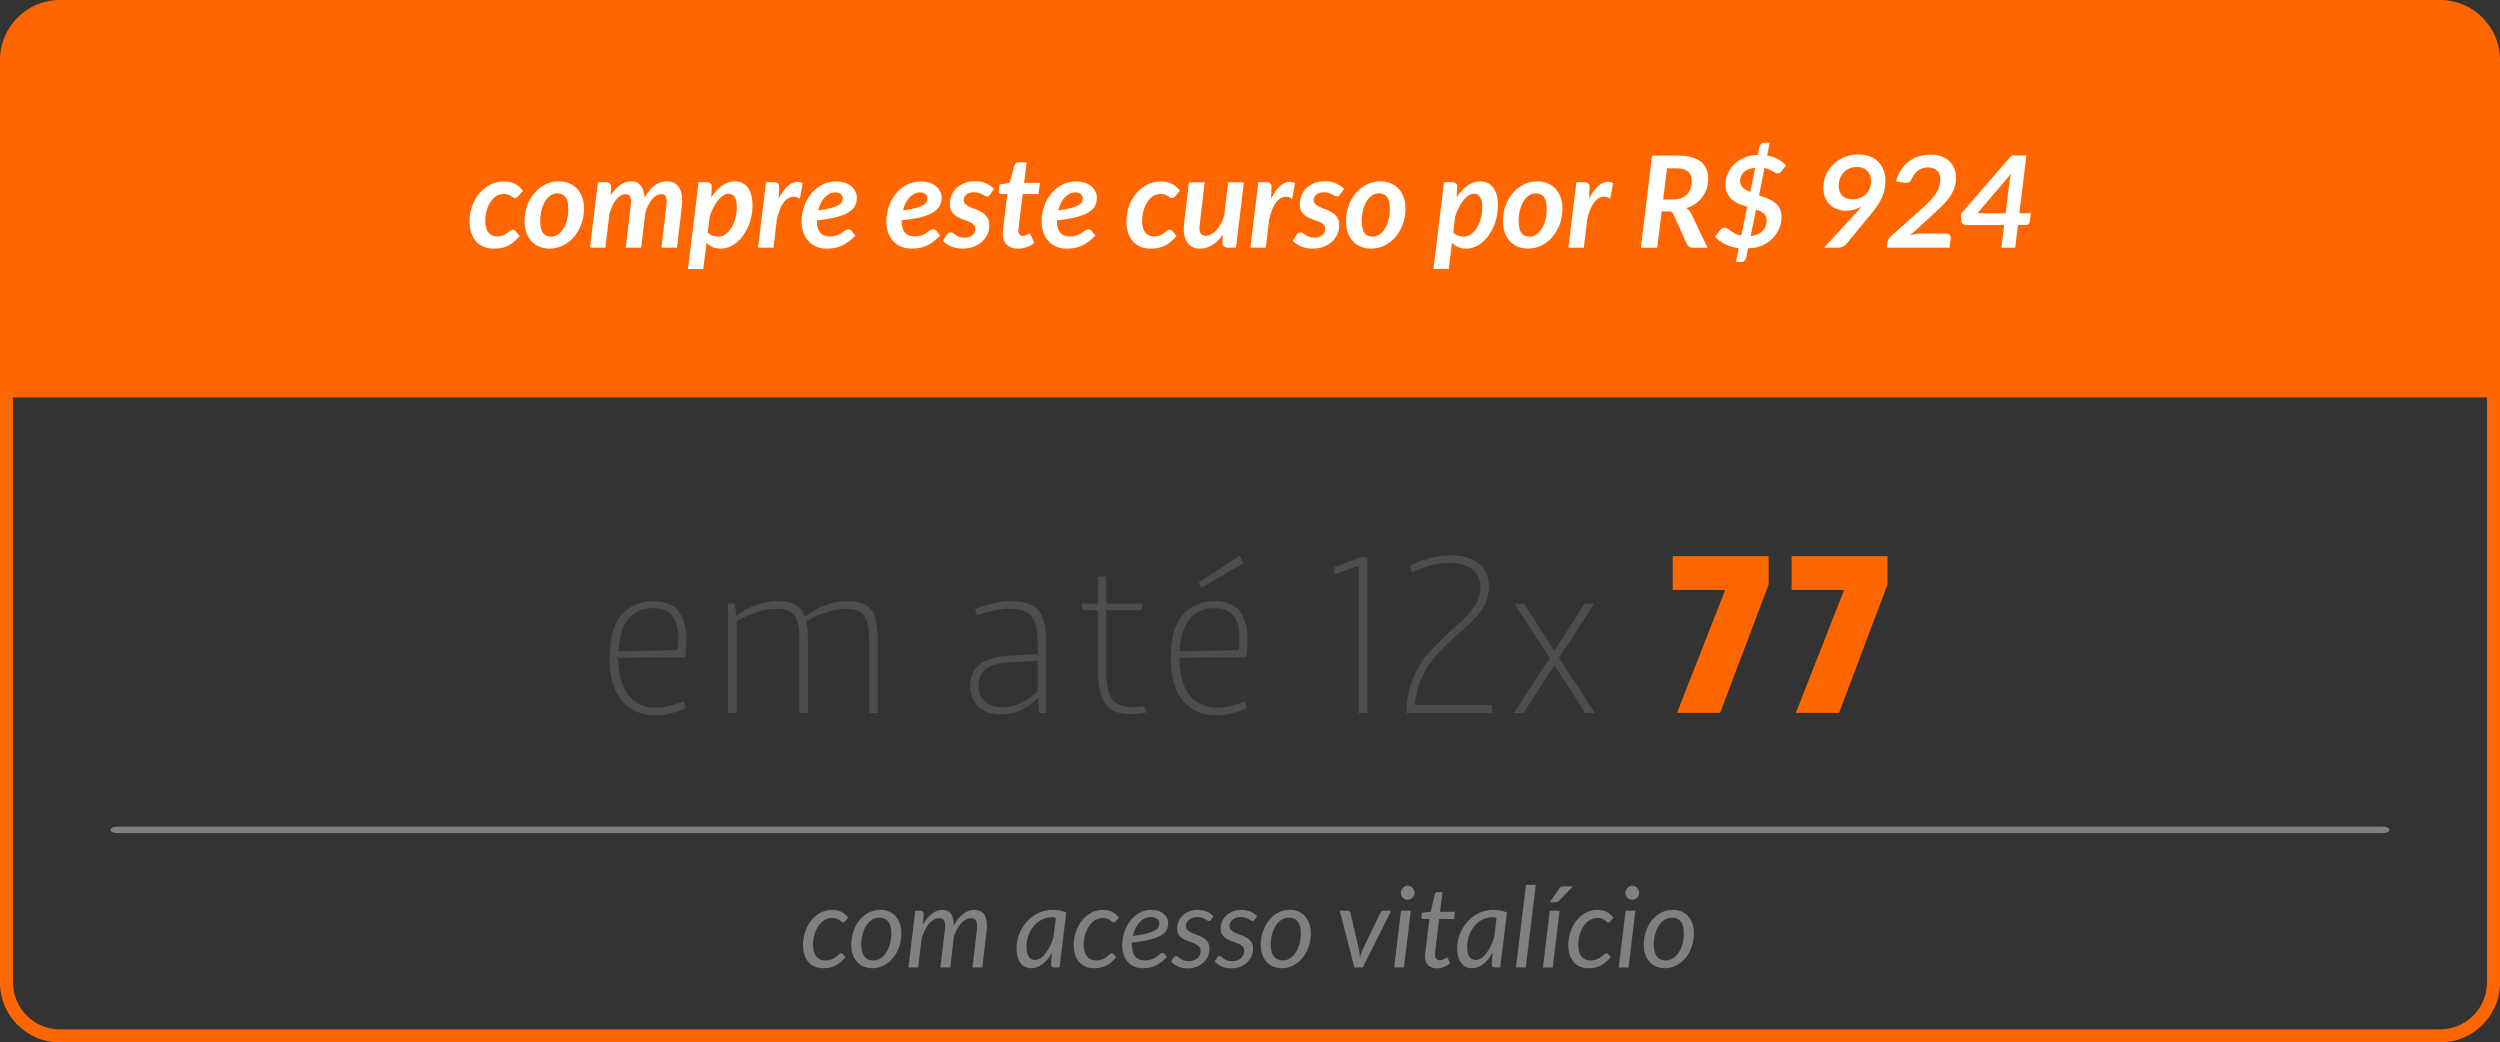 <?xml version="1.0" encoding="UTF-8"?>
<!DOCTYPE svg PUBLIC "-//W3C//DTD SVG 1.1//EN" "http://www.w3.org/Graphics/SVG/1.1/DTD/svg11.dtd">
<!-- Creator: CorelDRAW 2019 (64 Bit) -->
<svg xmlns="http://www.w3.org/2000/svg" xml:space="preserve" width="190.5mm" height="79.434mm" version="1.1" style="shape-rendering:geometricPrecision; text-rendering:geometricPrecision; image-rendering:optimizeQuality; fill-rule:evenodd; clip-rule:evenodd"
viewBox="0 0 537962 224317"
 xmlns:xlink="http://www.w3.org/1999/xlink"
 xmlns:xodm="http://www.corel.com/coreldraw/odm/2003">
 <rect x="0" y="0" width="537962" height="224317" fill="#333333" stroke="none"/>
 <defs>
  <style type="text/css">
   <![CDATA[
    .fil3 {fill:#4D4D4D;fill-rule:nonzero}
    .fil1 {fill:gray;fill-rule:nonzero}
    .fil0 {fill:#FF6600;fill-rule:nonzero}
    .fil2 {fill:white;fill-rule:nonzero}
   ]]>
  </style>
 </defs>
 <g id="Camada_x0020_1">
  <path class="fil0" d="M12867 224317l512227 0c3540,0 6758,-1447 9089,-3779 2331,-2331 3779,-5549 3779,-9089l0 -198582c0,-3540 -1448,-6758 -3779,-9089 -2331,-2331 -5549,-3778 -9089,-3778l-512227 0c-3540,0 -6757,1447 -9089,3778 -2331,2331 -3779,5549 -3779,9089l0 198582c0,3540 1447,6758 3779,9089 2331,2331 5548,3779 9089,3779zm-10058 -138804l532343 0 0 125936c0,2765 -1132,5279 -2956,7103 -1823,1823 -4338,2956 -7103,2956l-512227 0c-2765,0 -5279,-1132 -7103,-2956 -1823,-1823 -2956,-4338 -2956,-7103l0 -125936z"/>
  <path class="fil1" d="M181947 205993c-418,454 -811,836 -1185,1141 -374,305 -751,546 -1129,727 -378,181 -767,305 -1173,378 -406,72 -844,108 -1310,108 -707,0 -1330,-120 -1872,-361 -542,-241 -996,-583 -1362,-1020 -365,-438 -642,-964 -831,-1579 -189,-614 -285,-1294 -285,-2033 0,-988 156,-1940 466,-2848 309,-908 739,-1711 1293,-2410 555,-703 1213,-1261 1976,-1679 763,-418 1603,-627 2519,-627 803,0 1478,145 2024,430 546,289 1024,707 1434,1258l-675 807c-48,64 -108,117 -181,157 -72,40 -152,60 -241,60 -113,0 -221,-48 -330,-149 -108,-101 -249,-213 -422,-337 -173,-125 -389,-237 -651,-337 -261,-101 -599,-152 -1008,-152 -554,0 -1076,152 -1570,454 -494,301 -928,711 -1298,1237 -369,522 -659,1141 -871,1856 -213,715 -321,1482 -321,2306 0,498 56,948 169,1358 112,406 281,751 506,1036 225,285 502,506 827,663 325,157 703,237 1137,237 362,0 683,-40 964,-116 281,-76 530,-169 747,-281 217,-112 410,-237 574,-370 165,-132 313,-257 446,-369 132,-113 253,-205 361,-281 108,-77 217,-117 329,-117 161,0 297,68 410,205l530 651z"/>
  <path id="1" class="fil1" d="M187912 206672c586,0 1121,-161 1603,-486 482,-321 892,-747 1229,-1282 337,-538 599,-1153 783,-1852 185,-703 277,-1434 277,-2197 0,-1125 -221,-1976 -663,-2547 -442,-571 -1080,-856 -1916,-856 -594,0 -1128,161 -1607,478 -478,317 -888,743 -1225,1278 -337,534 -599,1153 -783,1852 -185,699 -277,1430 -277,2198 0,1125 221,1976 659,2551 438,574 1077,864 1920,864zm-193 1675c-667,0 -1277,-116 -1832,-345 -554,-229 -1032,-558 -1434,-992 -402,-434 -715,-964 -940,-1591 -225,-627 -337,-1342 -337,-2145 0,-1028 160,-1997 482,-2904 321,-908 763,-1703 1322,-2386 558,-683 1217,-1221 1976,-1615 759,-394 1578,-591 2462,-591 667,0 1277,113 1832,342 554,229 1032,562 1434,996 402,434 715,964 940,1595 225,631 337,1346 337,2141 0,1021 -161,1985 -482,2893 -321,908 -759,1703 -1317,2386 -558,683 -1221,1221 -1984,1619 -763,398 -1583,598 -2459,598z"/>
  <path id="2" class="fil1" d="M195479 208179l1470 -12220 1072 0c482,0 723,245 723,735l-169 2306c603,-1056 1261,-1856 1976,-2398 715,-542 1470,-812 2265,-812 828,0 1438,293 1832,884 394,590 590,1434 590,2527 611,-1161 1298,-2021 2057,-2575 759,-558 1554,-836 2390,-836 900,0 1575,293 2021,880 446,587 666,1430 666,2531 0,185 -8,378 -24,578 -16,201 -36,410 -60,627l-916 7773 -2109 0 916 -7773c48,-394 72,-751 72,-1073 0,-603 -101,-1049 -301,-1334 -201,-285 -538,-426 -1012,-426 -345,0 -691,84 -1036,257 -345,173 -679,426 -1000,759 -321,334 -619,747 -896,1241 -277,494 -526,1065 -743,1707l-783 6641 -2121 0 928 -7773c24,-217 44,-422 60,-614 16,-193 24,-374 24,-542 0,-570 -93,-992 -281,-1265 -189,-273 -522,-410 -996,-410 -386,0 -755,97 -1113,289 -358,193 -695,470 -1012,836 -317,366 -614,812 -888,1338 -273,526 -522,1121 -747,1780l-759 6363 -2097 0z"/>
  <path id="3" class="fil1" d="M227991 208179l-1109 0c-281,0 -470,-72 -570,-213 -101,-145 -152,-317 -152,-522l217 -2459c-289,510 -599,972 -932,1386 -333,418 -687,772 -1060,1061 -373,293 -767,518 -1177,675 -410,161 -836,241 -1277,241 -482,0 -920,-96 -1314,-285 -394,-189 -727,-466 -1004,-831 -277,-366 -494,-816 -647,-1350 -152,-534 -229,-1149 -229,-1840 0,-723 93,-1430 273,-2117 181,-687 438,-1338 771,-1949 334,-611 731,-1173 1197,-1683 466,-510 988,-952 1562,-1326 574,-374 1189,-663 1848,-868 659,-205 1350,-309 2073,-309 522,0 1032,44 1526,128 494,84 980,233 1462,442l-1458 11819zm-5254 -1615c394,0 779,-120 1157,-361 378,-241 735,-579 1073,-1004 337,-426 655,-936 948,-1527 293,-590 550,-1237 775,-1940l518 -4134c-177,-145 -349,-217 -522,-217 -173,0 -345,0 -514,0 -482,0 -948,77 -1398,233 -450,157 -871,378 -1265,659 -394,281 -751,614 -1073,1004 -321,390 -594,816 -823,1282 -229,466 -410,960 -538,1486 -128,526 -193,1065 -193,1619 0,1932 619,2900 1856,2900z"/>
  <path id="4" class="fil1" d="M240198 205993c-418,454 -811,836 -1185,1141 -373,305 -751,546 -1129,727 -378,181 -767,305 -1173,378 -406,72 -844,108 -1309,108 -707,0 -1330,-120 -1872,-361 -542,-241 -996,-583 -1362,-1020 -365,-438 -642,-964 -831,-1579 -189,-614 -285,-1294 -285,-2033 0,-988 156,-1940 466,-2848 309,-908 739,-1711 1293,-2410 555,-703 1213,-1261 1976,-1679 763,-418 1603,-627 2519,-627 803,0 1478,145 2024,430 546,289 1024,707 1434,1258l-675 807c-48,64 -108,117 -181,157 -72,40 -152,60 -241,60 -113,0 -221,-48 -330,-149 -108,-101 -249,-213 -422,-337 -172,-125 -389,-237 -650,-337 -261,-101 -599,-152 -1008,-152 -554,0 -1076,152 -1570,454 -494,301 -928,711 -1298,1237 -369,522 -659,1141 -871,1856 -213,715 -321,1482 -321,2306 0,498 56,948 169,1358 112,406 281,751 506,1036 225,285 502,506 827,663 325,157 703,237 1137,237 362,0 683,-40 964,-116 281,-76 530,-169 747,-281 217,-112 410,-237 574,-370 165,-132 313,-257 446,-369 132,-113 253,-205 361,-281 108,-77 217,-117 330,-117 161,0 297,68 410,205l530 651z"/>
  <path id="5" class="fil1" d="M251380 198577c0,534 -108,1020 -325,1470 -217,446 -614,848 -1193,1205 -578,358 -1374,671 -2386,936 -1012,265 -2314,482 -3904,643 -8,88 -12,173 -12,257 0,84 0,173 0,261 0,1076 237,1900 707,2471 470,566 1177,851 2125,851 386,0 731,-40 1032,-120 301,-84 570,-181 808,-297 237,-117 446,-245 626,-386 181,-141 345,-269 498,-390 152,-116 293,-213 422,-293 129,-80 257,-121 386,-121 145,0 277,68 398,205l530 663c-409,426 -807,787 -1197,1089 -390,297 -792,550 -1201,751 -409,197 -835,346 -1281,438 -446,92 -928,136 -1442,136 -699,0 -1326,-116 -1880,-349 -554,-233 -1024,-566 -1410,-996 -386,-430 -683,-952 -892,-1563 -209,-611 -313,-1294 -313,-2049 0,-627 68,-1253 201,-1876 133,-623 326,-1217 579,-1780 253,-563 562,-1085 928,-1567 365,-486 783,-900 1253,-1250 470,-349 988,-627 1555,-827 566,-201 1173,-301 1823,-301 619,0 1153,88 1603,265 450,177 820,402 1109,675 289,277 506,578 647,908 141,329 209,643 209,940zm-3687 -1245c-506,0 -972,104 -1398,313 -426,209 -803,498 -1133,868 -329,366 -611,796 -844,1294 -233,494 -414,1028 -542,1603 1237,-153 2230,-330 2976,-526 747,-197 1322,-414 1723,-643 402,-229 667,-478 795,-743 128,-265 193,-546 193,-836 0,-145 -32,-297 -97,-454 -64,-157 -165,-301 -305,-430 -141,-128 -325,-233 -550,-317 -225,-84 -498,-128 -820,-128z"/>
  <path id="6" class="fil1" d="M260587 197923c-64,96 -128,165 -193,209 -64,44 -145,68 -241,68 -112,0 -233,-44 -365,-132 -133,-88 -293,-189 -482,-297 -189,-108 -422,-209 -695,-301 -273,-92 -602,-136 -988,-136 -361,0 -691,48 -988,149 -297,101 -554,241 -771,418 -217,176 -381,382 -498,618 -116,237 -177,490 -177,755 0,378 125,679 374,904 249,225 562,418 940,583 378,165 787,325 1225,478 438,153 843,345 1221,579 378,233 691,530 940,892 249,361 374,831 374,1410 0,562 -108,1101 -329,1615 -221,514 -539,964 -952,1354 -414,390 -912,703 -1494,936 -582,233 -1237,350 -1960,350 -779,0 -1466,-141 -2065,-418 -598,-277 -1088,-631 -1466,-1064l530 -828c64,-104 140,-185 229,-245 88,-56 201,-84 337,-84 129,0 257,56 385,169 128,112 289,241 482,382 193,141 438,265 731,378 293,112 663,169 1113,169 394,0 751,-60 1069,-181 317,-121 587,-281 807,-482 221,-201 390,-434 506,-703 116,-269 172,-558 172,-860 0,-410 -125,-735 -373,-976 -249,-241 -562,-442 -940,-603 -378,-161 -783,-309 -1217,-450 -433,-141 -839,-321 -1217,-542 -378,-221 -691,-510 -940,-860 -249,-353 -373,-823 -373,-1410 0,-514 104,-1008 309,-1486 205,-478 498,-900 884,-1270 386,-369 856,-667 1406,-888 550,-221 1169,-330 1860,-330 731,0 1378,125 1936,370 559,245 1036,574 1438,996l-542 767z"/>
  <path id="7" class="fil1" d="M269962 197923c-64,96 -128,165 -193,209 -64,44 -145,68 -241,68 -112,0 -233,-44 -365,-132 -133,-88 -293,-189 -482,-297 -189,-108 -422,-209 -695,-301 -273,-92 -602,-136 -988,-136 -361,0 -691,48 -988,149 -297,101 -554,241 -771,418 -217,176 -382,382 -498,618 -116,237 -177,490 -177,755 0,378 125,679 374,904 249,225 562,418 940,583 378,165 787,325 1225,478 438,153 843,345 1221,579 378,233 691,530 940,892 249,361 374,831 374,1410 0,562 -108,1101 -329,1615 -221,514 -539,964 -952,1354 -414,390 -912,703 -1494,936 -582,233 -1237,350 -1960,350 -779,0 -1466,-141 -2065,-418 -598,-277 -1089,-631 -1466,-1064l530 -828c64,-104 140,-185 229,-245 88,-56 201,-84 337,-84 129,0 257,56 386,169 128,112 289,241 482,382 193,141 438,265 731,378 293,112 663,169 1113,169 393,0 751,-60 1068,-181 317,-121 587,-281 807,-482 221,-201 390,-434 506,-703 116,-269 173,-558 173,-860 0,-410 -125,-735 -374,-976 -249,-241 -562,-442 -940,-603 -378,-161 -783,-309 -1217,-450 -434,-141 -840,-321 -1217,-542 -378,-221 -691,-510 -940,-860 -249,-353 -374,-823 -374,-1410 0,-514 104,-1008 309,-1486 205,-478 498,-900 884,-1270 386,-369 856,-667 1406,-888 550,-221 1169,-330 1860,-330 731,0 1378,125 1936,370 559,245 1036,574 1438,996l-542 767z"/>
  <path id="8" class="fil1" d="M276024 206672c587,0 1121,-161 1603,-486 482,-321 892,-747 1229,-1282 337,-538 599,-1153 783,-1852 185,-703 277,-1434 277,-2197 0,-1125 -221,-1976 -663,-2547 -442,-571 -1081,-856 -1916,-856 -594,0 -1129,161 -1607,478 -478,317 -888,743 -1225,1278 -337,534 -599,1153 -783,1852 -185,699 -277,1430 -277,2198 0,1125 221,1976 659,2551 438,574 1076,864 1920,864zm-193 1675c-667,0 -1277,-116 -1831,-345 -555,-229 -1032,-558 -1434,-992 -402,-434 -715,-964 -940,-1591 -225,-627 -337,-1342 -337,-2145 0,-1028 161,-1997 482,-2904 321,-908 763,-1703 1322,-2386 558,-683 1217,-1221 1976,-1615 759,-394 1578,-591 2462,-591 666,0 1277,113 1832,342 554,229 1032,562 1434,996 402,434 715,964 940,1595 225,631 337,1346 337,2141 0,1021 -161,1985 -482,2893 -321,908 -759,1703 -1318,2386 -558,683 -1221,1221 -1984,1619 -763,398 -1583,598 -2459,598z"/>
  <path id="9" class="fil1" d="M288291 195958l1735 0c161,0 289,44 386,132 96,88 157,193 181,313l1819 7866c64,297 113,595 141,892 28,297 48,590 64,884 88,-293 181,-583 277,-876 97,-293 217,-594 362,-900l3784 -7866c64,-129 153,-233 265,-317 112,-84 237,-128 374,-128l1675 0 -6121 12220 -1795 0 -3145 -12220z"/>
  <path id="10" class="fil1" d="M303583 195958l-1470 12220 -2109 0 1470 -12220 2109 0zm807 -3833c0,209 -40,402 -125,583 -84,181 -197,341 -337,482 -141,141 -301,253 -478,334 -177,80 -361,121 -554,121 -185,0 -366,-40 -542,-121 -177,-80 -329,-193 -462,-334 -132,-141 -241,-301 -321,-482 -80,-181 -120,-374 -120,-583 0,-209 40,-406 120,-590 80,-185 189,-350 325,-490 136,-141 293,-253 470,-337 177,-84 358,-125 542,-125 193,0 378,40 555,120 177,80 337,189 478,330 141,141 249,305 329,494 80,189 121,390 121,598z"/>
  <path id="11" class="fil1" d="M306644 205872c0,-48 4,-108 8,-185 4,-76 12,-189 24,-334 12,-145 28,-333 52,-566 24,-233 60,-539 108,-916l759 -6114 -1361 0c-104,0 -189,-32 -257,-93 -68,-60 -104,-152 -104,-281 0,-24 4,-72 12,-145 8,-73 20,-157 32,-249 12,-93 24,-185 36,-281 12,-97 20,-189 28,-281l1880 -253 904 -3772c32,-121 92,-221 181,-297 88,-76 197,-112 325,-112l1133 0 -530 4206 3205 0 -181 1559 -3218 0 -735 6006c-40,329 -68,594 -88,796 -20,201 -36,365 -48,486 -12,121 -20,205 -24,253 -4,48 -8,84 -8,108 0,410 97,711 285,908 189,197 446,297 775,297 209,0 394,-32 554,-92 161,-60 301,-125 418,-197 116,-72 213,-141 293,-201 80,-60 153,-88 217,-88 64,0 116,16 152,48 36,32 72,84 112,161l446 1036c-385,342 -827,607 -1329,804 -502,193 -1008,289 -1515,289 -779,0 -1394,-213 -1843,-639 -450,-426 -683,-1045 -699,-1860z"/>
  <path id="12" class="fil1" d="M322815 208179l-1109 0c-281,0 -470,-72 -570,-213 -100,-145 -152,-317 -152,-522l217 -2459c-289,510 -598,972 -932,1386 -333,418 -687,772 -1060,1061 -374,293 -767,518 -1177,675 -410,161 -836,241 -1278,241 -482,0 -920,-96 -1313,-285 -394,-189 -727,-466 -1004,-831 -277,-366 -494,-816 -647,-1350 -152,-534 -229,-1149 -229,-1840 0,-723 93,-1430 273,-2117 181,-687 438,-1338 771,-1949 334,-611 731,-1173 1197,-1683 466,-510 988,-952 1562,-1326 574,-374 1189,-663 1848,-868 659,-205 1350,-309 2072,-309 522,0 1032,44 1527,128 494,84 980,233 1462,442l-1458 11819zm-5254 -1615c394,0 779,-120 1157,-361 378,-241 735,-579 1073,-1004 337,-426 655,-936 948,-1527 293,-590 550,-1237 775,-1940l518 -4134c-177,-145 -349,-217 -522,-217 -173,0 -345,0 -514,0 -482,0 -948,77 -1398,233 -450,157 -872,378 -1265,659 -394,281 -751,614 -1073,1004 -321,390 -594,816 -823,1282 -229,466 -409,960 -538,1486 -128,526 -193,1065 -193,1619 0,1932 618,2900 1856,2900z"/>
  <polygon id="13" class="fil1" points="326214,208179 328371,190414 330479,190414 328322,208179 "/>
  <path id="14" class="fil1" d="M335601 195958l-1470 12220 -2109 0 1470 -12220 2109 0zm2868 -5231l-2988 3097c-113,120 -225,205 -342,253 -116,48 -257,72 -418,72l-1229 0 2000 -2917c112,-177 237,-305 373,-386 137,-80 330,-120 579,-120l2024 0z"/>
  <path id="15" class="fil1" d="M346615 205993c-418,454 -811,836 -1185,1141 -373,305 -751,546 -1129,727 -378,181 -767,305 -1173,378 -406,72 -844,108 -1309,108 -707,0 -1330,-120 -1872,-361 -542,-241 -996,-583 -1362,-1020 -365,-438 -642,-964 -831,-1579 -189,-614 -285,-1294 -285,-2033 0,-988 156,-1940 466,-2848 309,-908 739,-1711 1293,-2410 555,-703 1213,-1261 1976,-1679 763,-418 1603,-627 2519,-627 803,0 1478,145 2024,430 546,289 1024,707 1434,1258l-675 807c-48,64 -108,117 -181,157 -72,40 -152,60 -241,60 -113,0 -221,-48 -330,-149 -108,-101 -249,-213 -422,-337 -172,-125 -389,-237 -650,-337 -261,-101 -599,-152 -1008,-152 -554,0 -1076,152 -1570,454 -494,301 -928,711 -1298,1237 -370,522 -659,1141 -871,1856 -213,715 -321,1482 -321,2306 0,498 56,948 169,1358 112,406 281,751 506,1036 225,285 502,506 827,663 325,157 703,237 1137,237 362,0 683,-40 964,-116 281,-76 530,-169 747,-281 217,-112 410,-237 574,-370 165,-132 313,-257 446,-369 132,-113 253,-205 361,-281 108,-77 217,-117 330,-117 161,0 297,68 410,205l530 651z"/>
  <path id="16" class="fil1" d="M351905 195958l-1470 12220 -2109 0 1470 -12220 2109 0zm807 -3833c0,209 -40,402 -125,583 -84,181 -197,341 -337,482 -141,141 -301,253 -478,334 -177,80 -361,121 -554,121 -185,0 -366,-40 -542,-121 -177,-80 -329,-193 -462,-334 -132,-141 -241,-301 -321,-482 -80,-181 -120,-374 -120,-583 0,-209 40,-406 120,-590 80,-185 189,-350 325,-490 136,-141 293,-253 470,-337 177,-84 358,-125 542,-125 193,0 378,40 555,120 177,80 337,189 478,330 141,141 249,305 329,494 80,189 121,390 121,598z"/>
  <path id="17" class="fil1" d="M358448 206672c587,0 1121,-161 1603,-486 482,-321 892,-747 1229,-1282 337,-538 599,-1153 783,-1852 185,-703 277,-1434 277,-2197 0,-1125 -221,-1976 -662,-2547 -442,-571 -1081,-856 -1916,-856 -594,0 -1128,161 -1607,478 -478,317 -888,743 -1225,1278 -337,534 -599,1153 -783,1852 -185,699 -277,1430 -277,2198 0,1125 221,1976 659,2551 438,574 1076,864 1920,864zm-193 1675c-667,0 -1277,-116 -1831,-345 -555,-229 -1032,-558 -1434,-992 -402,-434 -715,-964 -940,-1591 -225,-627 -337,-1342 -337,-2145 0,-1028 161,-1997 482,-2904 321,-908 763,-1703 1322,-2386 558,-683 1217,-1221 1976,-1615 759,-394 1579,-591 2462,-591 667,0 1278,113 1832,342 554,229 1032,562 1434,996 402,434 715,964 940,1595 225,631 337,1346 337,2141 0,1021 -161,1985 -482,2893 -321,908 -759,1703 -1318,2386 -558,683 -1221,1221 -1984,1619 -763,398 -1583,598 -2459,598z"/>
  <path class="fil2" d="M111826 50801c-466,516 -908,945 -1333,1292 -424,347 -858,625 -1296,840 -438,210 -899,356 -1383,443 -484,87 -1013,132 -1588,132 -812,0 -1538,-141 -2182,-420 -644,-278 -1191,-671 -1638,-1182 -447,-511 -785,-1128 -1018,-1849 -233,-721 -351,-1525 -351,-2410 0,-1141 182,-2232 548,-3268 365,-1036 877,-1949 1534,-2739 657,-790 1438,-1420 2341,-1890 904,-470 1890,-703 2958,-703 931,0 1725,164 2378,498 653,329 1232,822 1744,1484l-1082 1278c-82,82 -174,155 -278,224 -105,68 -224,105 -352,105 -155,0 -297,-50 -424,-146 -128,-96 -274,-196 -443,-306 -169,-110 -379,-214 -630,-310 -251,-96 -580,-141 -982,-141 -520,0 -1017,141 -1492,424 -475,283 -890,685 -1251,1201 -360,520 -648,1146 -863,1876 -214,731 -324,1534 -324,2420 0,1032 228,1826 685,2387 456,561 1073,840 1849,840 520,0 954,-73 1296,-224 342,-151 630,-315 867,-493 237,-178 452,-342 639,-493 187,-151 388,-228 607,-228 110,0 219,32 324,91 105,60 196,137 278,228l863 1041z"/>
  <path id="1" class="fil2" d="M118577 50919c566,0 1077,-164 1534,-489 456,-324 849,-762 1173,-1306 324,-543 570,-1178 744,-1899 173,-726 260,-1483 260,-2282 0,-1141 -192,-1986 -580,-2524 -388,-539 -977,-812 -1762,-812 -566,0 -1077,164 -1534,484 -456,320 -844,753 -1164,1301 -319,552 -566,1187 -739,1908 -174,726 -260,1488 -260,2296 0,1141 192,1981 575,2520 383,534 967,803 1753,803zm-301 2588c-776,0 -1492,-132 -2154,-393 -662,-260 -1232,-639 -1712,-1141 -479,-502 -858,-1123 -1132,-1853 -274,-731 -411,-1566 -411,-2506 0,-1214 196,-2351 584,-3401 388,-1050 918,-1958 1589,-2725 671,-771 1451,-1374 2346,-1812 895,-438 1849,-657 2862,-657 776,0 1497,132 2159,393 662,260 1233,639 1716,1141 484,502 862,1123 1136,1853 274,731 411,1566 411,2506 0,1205 -196,2333 -589,3378 -392,1050 -922,1958 -1593,2730 -671,772 -1456,1379 -2350,1821 -895,443 -1849,666 -2862,666z"/>
  <path id="2" class="fil2" d="M126957 53288l1711 -14078 1712 0c347,0 621,87 822,265 201,173 301,452 301,831 0,14 0,27 0,45 0,18 0,87 -5,196 -5,114 -14,283 -23,516 -9,228 -23,552 -41,972 630,-1018 1315,-1771 2054,-2269 740,-498 1511,-749 2314,-749 867,0 1552,301 2049,904 498,603 785,1474 867,2611 657,-1205 1387,-2091 2186,-2661 799,-571 1666,-854 2606,-854 1050,0 1862,352 2433,1059 570,708 853,1730 853,3063 0,183 -5,374 -14,580 -9,205 -27,415 -55,625l-1054 8943 -3341 0c183,-1552 338,-2871 466,-3953 128,-1082 233,-1986 315,-2711 82,-726 146,-1292 192,-1703 45,-411 82,-730 105,-954 23,-224 37,-374 41,-452 5,-77 5,-137 5,-182 0,-548 -91,-945 -274,-1187 -183,-242 -479,-361 -890,-361 -347,0 -685,91 -1013,274 -328,183 -639,447 -936,794 -297,347 -571,771 -822,1274 -251,502 -474,1068 -666,1698l-877 7463 -3327 0 1054 -8943c18,-191 37,-374 50,-543 14,-169 18,-324 18,-470 0,-548 -87,-945 -265,-1187 -178,-242 -475,-361 -886,-361 -356,0 -703,96 -1040,287 -338,192 -653,466 -949,826 -297,361 -571,799 -821,1315 -251,516 -475,1095 -666,1734l-877 7340 -3313 0z"/>
  <path id="3" class="fil2" d="M148044 57890l2273 -18679 1712 0c310,0 575,69 794,201 219,137 329,356 329,662 0,0 0,14 0,41 0,27 -5,119 -14,269 -9,146 -18,383 -27,708 -9,324 -27,776 -55,1365 676,-1050 1442,-1885 2296,-2506 854,-621 1753,-931 2702,-931 584,0 1118,110 1597,324 479,215 886,534 1223,963 337,429 598,972 780,1634 183,657 274,1429 274,2314 0,794 -82,1575 -247,2346 -164,767 -397,1493 -698,2177 -301,685 -657,1315 -1073,1890 -415,580 -881,1077 -1392,1497 -511,420 -1054,749 -1634,986 -580,237 -1182,356 -1803,356 -630,0 -1200,-114 -1716,-338 -516,-224 -963,-534 -1337,-936l-698 5656 -3287 0zm8695 -16214c-374,0 -753,128 -1136,379 -383,251 -753,598 -1109,1041 -356,443 -685,968 -990,1570 -306,603 -570,1251 -790,1945l-411 3414c310,324 666,557 1063,689 397,137 790,206 1182,206 603,0 1150,-187 1643,-562 493,-374 917,-863 1269,-1465 352,-602 621,-1283 812,-2036 192,-753 288,-1506 288,-2264 0,-986 -160,-1721 -479,-2200 -320,-479 -767,-717 -1342,-717z"/>
  <path id="4" class="fil2" d="M163120 53288l1711 -14078 1712 0c329,0 598,73 808,224 210,146 315,383 315,708 0,0 0,14 0,50 0,32 -5,132 -14,297 -9,164 -18,425 -27,781 -9,356 -27,854 -55,1493 575,-1160 1205,-2054 1890,-2684 685,-634 1397,-949 2136,-949 374,0 753,87 1137,256l-616 3392c-456,-297 -890,-443 -1301,-443 -812,0 -1524,388 -2136,1164 -611,776 -1113,1990 -1506,3643l-740 6149 -3313 0z"/>
  <path id="5" class="fil2" d="M184385 42511c0,630 -123,1205 -374,1730 -251,520 -703,990 -1351,1401 -648,411 -1525,767 -2634,1064 -1109,297 -2524,534 -4240,707l0 178c0,2191 936,3287 2807,3287 402,0 758,-41 1068,-119 310,-78 584,-169 817,-278 233,-110 443,-233 630,-370 187,-137 361,-260 520,-370 160,-110 315,-205 470,-283 155,-78 324,-114 507,-114 110,0 219,27 328,78 110,50 201,123 274,224l863 1045c-484,484 -958,904 -1424,1265 -466,356 -940,648 -1424,877 -484,233 -995,402 -1533,511 -539,110 -1128,164 -1766,164 -821,0 -1566,-141 -2232,-420 -666,-278 -1237,-671 -1712,-1178 -475,-507 -840,-1118 -1100,-1835 -260,-717 -393,-1520 -393,-2406 0,-739 82,-1465 242,-2182 160,-712 388,-1388 689,-2027 301,-639 671,-1228 1109,-1766 438,-543 936,-1009 1488,-1402 552,-393 1160,-698 1821,-918 662,-219 1369,-329 2127,-329 739,0 1387,105 1940,315 552,210 1013,484 1383,817 370,338 644,708 826,1123 182,411 274,812 274,1209zm-4614 -1109c-456,0 -881,96 -1274,283 -393,192 -744,461 -1059,803 -315,343 -589,753 -822,1228 -233,479 -420,1000 -557,1566 1132,-155 2045,-329 2734,-511 689,-187 1223,-393 1602,-616 379,-219 630,-457 753,-708 123,-251 182,-520 182,-808 0,-137 -27,-283 -87,-429 -59,-151 -151,-283 -274,-397 -123,-114 -283,-215 -479,-292 -196,-77 -438,-119 -721,-119z"/>
  <path id="6" class="fil2" d="M202623 42511c0,630 -123,1205 -374,1730 -251,520 -703,990 -1351,1401 -648,411 -1524,767 -2634,1064 -1109,297 -2524,534 -4240,707l0 178c0,2191 936,3287 2807,3287 402,0 757,-41 1068,-119 310,-78 584,-169 817,-278 233,-110 443,-233 630,-370 187,-137 361,-260 520,-370 160,-110 315,-205 470,-283 155,-78 324,-114 507,-114 110,0 219,27 329,78 110,50 201,123 274,224l862 1045c-483,484 -958,904 -1424,1265 -466,356 -940,648 -1424,877 -484,233 -995,402 -1534,511 -539,110 -1127,164 -1766,164 -821,0 -1565,-141 -2232,-420 -666,-278 -1237,-671 -1712,-1178 -475,-507 -840,-1118 -1100,-1835 -260,-717 -393,-1520 -393,-2406 0,-739 82,-1465 242,-2182 160,-712 388,-1388 689,-2027 301,-639 671,-1228 1109,-1766 438,-543 936,-1009 1488,-1402 552,-393 1159,-698 1821,-918 662,-219 1369,-329 2127,-329 740,0 1388,105 1940,315 552,210 1013,484 1383,817 370,338 643,708 826,1123 182,411 274,812 274,1209zm-4614 -1109c-456,0 -881,96 -1273,283 -393,192 -744,461 -1059,803 -315,343 -589,753 -821,1228 -233,479 -420,1000 -557,1566 1132,-155 2045,-329 2734,-511 689,-187 1223,-393 1602,-616 379,-219 630,-457 753,-708 123,-251 182,-520 182,-808 0,-137 -27,-283 -87,-429 -59,-151 -151,-283 -274,-397 -123,-114 -283,-215 -479,-292 -196,-77 -438,-119 -721,-119z"/>
  <path id="7" class="fil2" d="M213044 41867c-101,146 -196,251 -287,310 -91,59 -210,87 -356,87 -155,0 -315,-45 -479,-137 -164,-91 -351,-192 -566,-306 -215,-114 -461,-219 -740,-310 -278,-91 -616,-137 -1009,-137 -721,0 -1273,164 -1657,489 -383,324 -575,726 -575,1209 0,283 82,525 242,721 160,197 365,370 621,516 256,146 548,278 876,402 328,123 666,256 1013,397 347,141 685,301 1013,484 329,178 621,393 876,648 256,256 466,566 626,927 160,361 237,794 237,1296 0,675 -132,1319 -402,1931 -269,612 -657,1150 -1159,1611 -502,461 -1109,826 -1821,1095 -712,269 -1506,406 -2383,406 -447,0 -876,-41 -1291,-128 -415,-87 -808,-205 -1173,-356 -365,-155 -694,-333 -990,-543 -297,-206 -552,-429 -762,-671l822 -1310c100,-155 224,-278 365,-361 141,-82 306,-123 497,-123 192,0 365,59 520,178 155,119 338,247 548,388 210,141 466,274 762,393 297,119 675,178 1141,178 374,0 708,-50 995,-151 287,-101 529,-237 726,-411 196,-174 342,-374 443,-607 101,-228 151,-470 151,-726 0,-311 -77,-571 -233,-776 -155,-206 -360,-383 -620,-534 -260,-151 -557,-283 -886,-397 -329,-114 -662,-237 -1004,-365 -342,-128 -675,-274 -1000,-438 -324,-164 -616,-374 -876,-626 -260,-251 -470,-557 -626,-918 -155,-365 -232,-803 -232,-1328 0,-621 119,-1228 356,-1817 237,-589 589,-1114 1050,-1566 461,-452 1027,-817 1698,-1091 671,-274 1438,-411 2305,-411 895,0 1689,155 2378,461 689,310 1269,703 1744,1182l-877 1232z"/>
  <path id="8" class="fil2" d="M215769 50422c0,-64 0,-137 0,-224 0,-87 9,-215 23,-383 14,-174 37,-397 69,-676 32,-278 73,-635 128,-1073l780 -6309 -1328 0c-155,0 -278,-50 -374,-146 -96,-96 -146,-237 -146,-429 0,-9 5,-27 9,-55 5,-27 9,-91 18,-187 9,-96 27,-237 50,-429 23,-192 50,-461 87,-808l2136 -370 1123 -3835c55,-182 151,-324 283,-424 132,-101 292,-151 483,-151l1808 0 -548 4423 3396 0 -287 2410 -3410 0 -753 6121c-46,374 -78,671 -101,890 -23,219 -41,388 -55,511 -14,123 -23,210 -27,260 -5,50 -9,87 -9,105 0,347 87,621 256,821 169,201 406,301 717,301 192,0 356,-27 493,-78 137,-50 256,-100 356,-155 101,-55 192,-110 269,-160 78,-50 151,-73 224,-73 100,0 182,27 242,78 59,50 110,123 155,224l726 1657c-502,411 -1059,721 -1671,931 -612,210 -1228,315 -1848,315 -995,0 -1780,-269 -2360,-808 -579,-539 -885,-1301 -913,-2278z"/>
  <path id="9" class="fil2" d="M236034 42511c0,630 -123,1205 -374,1730 -251,520 -703,990 -1351,1401 -648,411 -1524,767 -2634,1064 -1109,297 -2524,534 -4240,707l0 178c0,2191 936,3287 2807,3287 402,0 758,-41 1068,-119 310,-78 584,-169 817,-278 233,-110 443,-233 630,-370 187,-137 361,-260 520,-370 160,-110 315,-205 470,-283 155,-78 324,-114 507,-114 110,0 219,27 329,78 110,50 201,123 274,224l863 1045c-484,484 -958,904 -1424,1265 -466,356 -940,648 -1424,877 -484,233 -995,402 -1534,511 -538,110 -1127,164 -1766,164 -821,0 -1565,-141 -2232,-420 -666,-278 -1237,-671 -1712,-1178 -475,-507 -840,-1118 -1100,-1835 -260,-717 -393,-1520 -393,-2406 0,-739 82,-1465 242,-2182 160,-712 388,-1388 689,-2027 301,-639 671,-1228 1109,-1766 438,-543 936,-1009 1488,-1402 552,-393 1159,-698 1821,-918 662,-219 1370,-329 2127,-329 740,0 1388,105 1940,315 552,210 1013,484 1383,817 370,338 644,708 826,1123 182,411 273,812 273,1209zm-4614 -1109c-456,0 -881,96 -1273,283 -393,192 -744,461 -1059,803 -315,343 -589,753 -821,1228 -233,479 -420,1000 -557,1566 1132,-155 2045,-329 2734,-511 689,-187 1223,-393 1602,-616 379,-219 630,-457 753,-708 123,-251 182,-520 182,-808 0,-137 -27,-283 -87,-429 -59,-151 -151,-283 -274,-397 -123,-114 -283,-215 -479,-292 -196,-77 -438,-119 -721,-119z"/>
  <path id="10" class="fil2" d="M253177 50801c-465,516 -908,945 -1333,1292 -424,347 -858,625 -1296,840 -438,210 -899,356 -1383,443 -484,87 -1013,132 -1588,132 -812,0 -1538,-141 -2182,-420 -644,-278 -1191,-671 -1639,-1182 -447,-511 -785,-1128 -1018,-1849 -233,-721 -351,-1525 -351,-2410 0,-1141 182,-2232 548,-3268 365,-1036 876,-1949 1534,-2739 657,-790 1438,-1420 2341,-1890 904,-470 1890,-703 2958,-703 931,0 1725,164 2378,498 653,329 1232,822 1744,1484l-1082 1278c-82,82 -174,155 -278,224 -105,68 -224,105 -352,105 -155,0 -297,-50 -424,-146 -128,-96 -274,-196 -443,-306 -169,-110 -379,-214 -630,-310 -251,-96 -579,-141 -981,-141 -520,0 -1018,141 -1492,424 -474,283 -890,685 -1250,1201 -361,520 -648,1146 -863,1876 -214,731 -324,1534 -324,2420 0,1032 228,1826 685,2387 457,561 1073,840 1849,840 520,0 954,-73 1296,-224 342,-151 630,-315 867,-493 237,-178 452,-342 639,-493 187,-151 388,-228 607,-228 110,0 219,32 324,91 105,60 196,137 278,228l862 1041z"/>
  <path id="11" class="fil2" d="M259230 39238c-183,1543 -338,2853 -466,3921 -128,1068 -233,1963 -315,2675 -82,712 -146,1274 -192,1684 -46,411 -78,721 -101,931 -23,210 -36,356 -41,429 -5,73 -9,132 -9,178 0,603 114,1032 338,1292 224,260 561,393 1018,393 356,0 726,-101 1104,-297 379,-196 744,-475 1096,-840 351,-365 675,-812 977,-1333 301,-520 557,-1100 767,-1739l876 -7295 3382 0 -1698 14051 -1712 0c-155,0 -301,-18 -443,-59 -141,-41 -269,-105 -383,-187 -114,-82 -206,-187 -274,-310 -69,-128 -105,-278 -105,-452l0 -55 82 -1703c-712,1004 -1488,1753 -2332,2246 -844,493 -1721,740 -2625,740 -520,0 -990,-96 -1415,-283 -424,-187 -790,-457 -1091,-813 -301,-356 -534,-799 -698,-1324 -164,-525 -246,-1128 -246,-1803 0,-183 5,-365 14,-548 9,-183 27,-374 55,-575l1054 -8924 3382 0z"/>
  <path id="12" class="fil2" d="M269061 53288l1711 -14078 1712 0c329,0 598,73 808,224 210,146 315,383 315,708 0,0 0,14 0,50 0,32 -5,132 -14,297 -9,164 -18,425 -27,781 -9,356 -27,854 -55,1493 575,-1160 1205,-2054 1890,-2684 685,-634 1397,-949 2136,-949 374,0 753,87 1137,256l-616 3392c-456,-297 -890,-443 -1301,-443 -812,0 -1525,388 -2136,1164 -612,776 -1114,1990 -1506,3643l-740 6149 -3313 0z"/>
  <path id="13" class="fil2" d="M288340 41867c-101,146 -196,251 -287,310 -91,59 -210,87 -356,87 -155,0 -315,-45 -479,-137 -164,-91 -352,-192 -566,-306 -215,-114 -461,-219 -740,-310 -278,-91 -616,-137 -1009,-137 -721,0 -1273,164 -1657,489 -383,324 -575,726 -575,1209 0,283 82,525 242,721 160,197 365,370 621,516 256,146 548,278 876,402 329,123 666,256 1014,397 347,141 685,301 1013,484 328,178 621,393 876,648 256,256 466,566 626,927 160,361 237,794 237,1296 0,675 -132,1319 -402,1931 -269,612 -657,1150 -1159,1611 -502,461 -1109,826 -1821,1095 -712,269 -1506,406 -2383,406 -447,0 -876,-41 -1291,-128 -415,-87 -808,-205 -1173,-356 -365,-155 -694,-333 -990,-543 -297,-206 -552,-429 -762,-671l822 -1310c100,-155 224,-278 365,-361 141,-82 306,-123 497,-123 192,0 365,59 520,178 155,119 338,247 548,388 210,141 466,274 762,393 297,119 675,178 1141,178 374,0 708,-50 995,-151 287,-101 529,-237 725,-411 196,-174 342,-374 443,-607 101,-228 151,-470 151,-726 0,-311 -77,-571 -233,-776 -155,-206 -361,-383 -620,-534 -260,-151 -557,-283 -886,-397 -329,-114 -662,-237 -1004,-365 -343,-128 -675,-274 -1000,-438 -324,-164 -616,-374 -876,-626 -260,-251 -470,-557 -626,-918 -155,-365 -233,-803 -233,-1328 0,-621 119,-1228 356,-1817 237,-589 589,-1114 1050,-1566 461,-452 1027,-817 1698,-1091 671,-274 1438,-411 2305,-411 895,0 1689,155 2378,461 689,310 1269,703 1744,1182l-876 1232z"/>
  <path id="14" class="fil2" d="M295351 50919c566,0 1077,-164 1534,-489 456,-324 849,-762 1173,-1306 324,-543 570,-1178 744,-1899 173,-726 260,-1483 260,-2282 0,-1141 -192,-1986 -579,-2524 -388,-539 -977,-812 -1762,-812 -566,0 -1077,164 -1534,484 -456,320 -844,753 -1164,1301 -319,552 -566,1187 -739,1908 -174,726 -260,1488 -260,2296 0,1141 192,1981 575,2520 383,534 967,803 1753,803zm-301 2588c-776,0 -1492,-132 -2154,-393 -662,-260 -1233,-639 -1712,-1141 -479,-502 -858,-1123 -1132,-1853 -274,-731 -411,-1566 -411,-2506 0,-1214 196,-2351 584,-3401 388,-1050 918,-1958 1588,-2725 671,-771 1452,-1374 2346,-1812 895,-438 1849,-657 2862,-657 776,0 1497,132 2159,393 662,260 1233,639 1716,1141 484,502 862,1123 1136,1853 274,731 411,1566 411,2506 0,1205 -196,2333 -589,3378 -393,1050 -922,1958 -1593,2730 -671,772 -1456,1379 -2350,1821 -895,443 -1849,666 -2862,666z"/>
  <path id="15" class="fil2" d="M308455 57890l2273 -18679 1712 0c310,0 575,69 794,201 219,137 328,356 328,662 0,0 0,14 0,41 0,27 -5,119 -14,269 -9,146 -18,383 -27,708 -9,324 -27,776 -55,1365 676,-1050 1442,-1885 2296,-2506 854,-621 1753,-931 2702,-931 584,0 1118,110 1598,324 479,215 885,534 1223,963 338,429 598,972 781,1634 183,657 274,1429 274,2314 0,794 -82,1575 -247,2346 -164,767 -397,1493 -698,2177 -301,685 -657,1315 -1072,1890 -415,580 -881,1077 -1392,1497 -511,420 -1054,749 -1634,986 -580,237 -1182,356 -1803,356 -630,0 -1200,-114 -1716,-338 -515,-224 -963,-534 -1337,-936l-698 5656 -3286 0zm8695 -16214c-374,0 -753,128 -1137,379 -383,251 -753,598 -1109,1041 -356,443 -685,968 -991,1570 -306,603 -570,1251 -789,1945l-411 3414c310,324 666,557 1063,689 397,137 790,206 1182,206 603,0 1150,-187 1643,-562 493,-374 918,-863 1269,-1465 351,-602 621,-1283 812,-2036 192,-753 288,-1506 288,-2264 0,-986 -160,-1721 -479,-2200 -320,-479 -767,-717 -1342,-717z"/>
  <path id="16" class="fil2" d="M329118 50919c566,0 1077,-164 1534,-489 456,-324 849,-762 1173,-1306 324,-543 570,-1178 744,-1899 173,-726 260,-1483 260,-2282 0,-1141 -191,-1986 -579,-2524 -388,-539 -977,-812 -1762,-812 -566,0 -1077,164 -1534,484 -456,320 -844,753 -1164,1301 -319,552 -566,1187 -739,1908 -174,726 -260,1488 -260,2296 0,1141 192,1981 575,2520 383,534 967,803 1753,803zm-301 2588c-776,0 -1492,-132 -2154,-393 -662,-260 -1233,-639 -1712,-1141 -479,-502 -858,-1123 -1132,-1853 -274,-731 -411,-1566 -411,-2506 0,-1214 196,-2351 584,-3401 388,-1050 918,-1958 1588,-2725 671,-771 1452,-1374 2346,-1812 895,-438 1849,-657 2862,-657 776,0 1497,132 2159,393 662,260 1233,639 1716,1141 484,502 862,1123 1136,1853 274,731 411,1566 411,2506 0,1205 -196,2333 -589,3378 -393,1050 -922,1958 -1593,2730 -671,772 -1456,1379 -2350,1821 -895,443 -1849,666 -2862,666z"/>
  <path id="17" class="fil2" d="M337498 53288l1712 -14078 1712 0c329,0 598,73 808,224 210,146 315,383 315,708 0,0 0,14 0,50 0,32 -5,132 -14,297 -9,164 -18,425 -27,781 -9,356 -27,854 -55,1493 575,-1160 1205,-2054 1890,-2684 685,-634 1397,-949 2136,-949 374,0 753,87 1137,256l-616 3392c-456,-297 -890,-443 -1301,-443 -812,0 -1524,388 -2136,1164 -612,776 -1113,1990 -1506,3643l-740 6149 -3314 0z"/>
  <path id="18" class="fil2" d="M357572 45482l-958 7820 -3533 0 2424 -19816 5628 0c1141,0 2118,119 2930,361 812,242 1479,580 1999,1013 520,434 904,954 1150,1557 247,603 370,1265 370,1986 0,767 -105,1484 -319,2155 -215,671 -525,1283 -927,1830 -402,548 -895,1027 -1479,1438 -584,411 -1246,730 -1986,958 210,128 402,283 575,466 173,183 324,402 452,657l3533 7395 -3190 0c-301,0 -552,-64 -758,-187 -205,-123 -361,-297 -461,-525l-2903 -6436c-110,-237 -242,-406 -402,-511 -160,-105 -411,-160 -748,-160l-1397 0zm1150 -9257l-836 6711 2054 0c712,0 1328,-101 1844,-306 516,-206 940,-489 1274,-849 333,-361 580,-781 744,-1265 164,-484 247,-1000 247,-1557 0,-858 -265,-1529 -794,-2008 -529,-484 -1346,-726 -2451,-726l-2081 0z"/>
  <path id="19" class="fil2" d="M374140 53412c-1050,-137 -2013,-420 -2894,-849 -881,-434 -1611,-972 -2187,-1621l1191 -1520c101,-132 228,-237 383,-324 155,-82 320,-123 493,-123 192,0 392,73 598,219 206,146 443,315 712,507 269,191 584,383 945,579 360,197 794,343 1305,434l1287 -6222c-575,-174 -1141,-374 -1698,-598 -557,-228 -1054,-520 -1492,-881 -438,-361 -794,-808 -1068,-1346 -274,-539 -411,-1205 -411,-1999 0,-799 160,-1575 479,-2324 319,-744 781,-1411 1383,-1995 602,-589 1333,-1068 2191,-1438 858,-374 1825,-561 2903,-561l356 -1776c46,-224 160,-425 342,-594 183,-173 397,-260 644,-260l1205 0 -548 2762c949,155 1753,420 2405,803 653,383 1200,822 1648,1315l-931 1173c-137,183 -269,315 -402,402 -132,82 -292,128 -475,128 -137,0 -292,-45 -470,-137 -178,-91 -379,-201 -602,-328 -224,-128 -479,-256 -767,-383 -287,-128 -612,-233 -968,-315l-1191 5912c392,128 785,260 1178,397 393,137 771,292 1132,470 360,178 694,379 1000,598 306,224 570,489 799,785 228,301 411,644 543,1023 132,383 196,821 196,1310 0,890 -164,1739 -498,2543 -333,808 -812,1515 -1433,2136 -620,616 -1374,1123 -2264,1520 -890,397 -1894,593 -3008,593l-424 2109c-46,210 -160,406 -342,575 -183,173 -397,260 -644,260l-1205 0 602 -2958zm6025 -6025c0,-310 -55,-584 -169,-822 -114,-237 -274,-447 -479,-630 -206,-183 -448,-343 -726,-480 -278,-137 -584,-265 -913,-383l-1164 5724c1114,-128 1967,-498 2561,-1105 593,-607 890,-1374 890,-2305zm-5724 -8450c0,310 55,584 164,822 110,237 260,452 452,644 192,192 420,361 685,507 265,146 557,283 876,411l1068 -5218c-575,64 -1068,183 -1479,356 -411,173 -744,383 -1004,635 -260,251 -452,534 -575,849 -123,315 -187,648 -187,995z"/>
  <path id="20" class="fil2" d="M397199 45346c-639,0 -1251,-105 -1835,-315 -585,-210 -1100,-525 -1548,-940 -447,-415 -803,-931 -1068,-1543 -265,-616 -397,-1328 -397,-2141 0,-990 192,-1917 575,-2789 383,-868 913,-1630 1588,-2278 675,-648 1474,-1164 2396,-1538 922,-374 1922,-561 2999,-561 912,0 1730,141 2451,420 721,278 1333,666 1830,1173 498,502 877,1100 1136,1794 260,698 388,1461 388,2296 0,694 -68,1346 -210,1954 -141,607 -342,1196 -602,1762 -260,566 -584,1128 -968,1680 -383,557 -813,1119 -1287,1698l-5367 6519c-183,210 -425,388 -731,534 -306,146 -653,219 -1036,219l-2998 0 7079 -7696c183,-201 361,-397 529,-589 169,-192 328,-383 484,-575 -502,306 -1041,534 -1616,689 -575,151 -1173,228 -1793,228zm5422 -6391c0,-466 -73,-886 -224,-1260 -151,-374 -361,-694 -630,-954 -269,-260 -594,-461 -973,-603 -379,-141 -798,-214 -1255,-214 -566,0 -1086,100 -1561,301 -474,201 -881,480 -1223,840 -343,356 -612,781 -803,1283 -192,498 -288,1041 -288,1625 0,931 256,1648 762,2154 507,502 1242,753 2209,753 612,0 1164,-101 1657,-301 493,-201 913,-480 1260,-840 347,-356 612,-771 794,-1246 183,-475 274,-986 274,-1538z"/>
  <path id="21" class="fil2" d="M415410 33267c831,0 1584,119 2259,356 676,237 1256,575 1735,1004 479,429 849,954 1109,1566 260,612 388,1292 388,2032 0,826 -123,1579 -374,2268 -251,685 -593,1338 -1027,1949 -433,616 -945,1209 -1529,1785 -584,580 -1209,1169 -1876,1776l-5107 4670c438,-132 872,-237 1296,-311 424,-77 821,-114 1196,-114l5272 0c320,0 571,87 753,260 182,173 274,402 274,685 0,18 0,41 -5,73 -5,32 -14,114 -27,247 -14,132 -41,338 -78,616 -36,278 -86,666 -150,1160l-13501 0 123 -1082c27,-210 101,-438 219,-685 119,-247 292,-470 520,-671l6792 -6067c657,-584 1228,-1132 1707,-1643 479,-511 876,-1014 1196,-1506 319,-493 557,-991 712,-1488 155,-498 233,-1027 233,-1593 0,-812 -237,-1438 -712,-1871 -475,-434 -1118,-648 -1931,-648 -410,0 -794,55 -1154,169 -361,114 -689,278 -982,488 -292,210 -547,461 -771,753 -224,292 -411,612 -557,959 -137,338 -310,580 -525,726 -215,146 -475,219 -776,219 -128,0 -274,-14 -438,-41l-1671 -297c256,-945 621,-1776 1096,-2492 475,-721 1036,-1319 1684,-1799 648,-484 1365,-844 2150,-1086 785,-242 1611,-365 2479,-365z"/>
  <path id="22" class="fil2" d="M434539 45893l2478 0 -260 1862c-18,174 -91,324 -223,457 -132,132 -310,201 -529,201l-1780 0 -589 4875 -2958 0 589 -4875 -8216 0c-228,0 -443,-68 -648,-205 -205,-137 -324,-306 -351,-507l-123 -1657 10941 -12585 3177 0 -1506 12434zm-2136 -6728c73,-534 192,-1128 356,-1785l-7257 8513 6080 0 821 -6728z"/>
  <path class="fil1" d="M25226 179281c-798,0 -1445,-315 -1445,-702 0,-388 647,-702 1445,-702l487511 0c798,0 1445,315 1445,702 0,388 -647,702 -1445,702l-487511 0z"/>
  <g id="_1965720915104">
   <path class="fil3" d="M141091 152303c1749,0 3785,-467 6108,-1403l317 1538c-1387,543 -2564,928 -3529,1154 -966,226 -1961,339 -2986,339 -2926,0 -5293,-1018 -7103,-3054 -1810,-2036 -2715,-5166 -2715,-9389 0,-4193 867,-7262 2601,-9208 1734,-1946 4019,-2919 6854,-2919 2473,0 4268,724 5384,2172 1116,1448 1674,3499 1674,6154 0,995 -90,2247 -271,3756l-14387 90c30,3710 792,6433 2285,8167 1493,1734 3416,2602 5768,2602zm-588 -21447c-2202,0 -3951,762 -5248,2285 -1297,1523 -2021,3854 -2172,6991l12758 -226c90,-784 136,-1614 136,-2488 0,-2112 -422,-3733 -1267,-4864 -844,-1131 -2247,-1697 -4207,-1697z"/>
   <path id="1" class="fil3" d="M182533 129362c1568,0 2813,264 3732,792 920,528 1583,1395 1991,2602 407,1207 611,2866 611,4977l0 15701 -1810 0 0 -15248c0,-1900 -151,-3356 -452,-4366 -302,-1011 -807,-1727 -1516,-2149 -709,-422 -1712,-633 -3009,-633 -2654,0 -5520,890 -8596,2669 241,965 362,2308 362,4027l0 15701 -1810 0 0 -15248c0,-1900 -151,-3356 -453,-4366 -302,-1011 -807,-1727 -1515,-2149 -709,-422 -1712,-633 -3009,-633 -2684,0 -5535,890 -8551,2669l0 19728 -1855 0 0 -23529 1493 0 271 2624c2805,-2111 5836,-3167 9094,-3167 1568,0 2805,256 3710,769 905,513 1568,1357 1991,2534 2925,-2202 6032,-3303 9320,-3303z"/>
   <path id="2" class="fil3" d="M217731 129362c1749,0 3160,264 4230,792 1071,528 1863,1418 2375,2670 513,1252 769,2994 769,5226l0 15384 -1493 0 -226 -3303c-1056,1147 -2270,2036 -3642,2670 -1372,633 -2767,950 -4185,950 -2232,0 -3921,-573 -5067,-1720 -1146,-1146 -1719,-2640 -1719,-4480 0,-3952 2745,-6093 8234,-6425l6289 -362 0 -1855c0,-1961 -166,-3506 -498,-4638 -332,-1131 -920,-1961 -1764,-2489 -845,-528 -2021,-792 -3529,-792 -2051,0 -4479,453 -7284,1357l-407 -1267c1538,-603 2911,-1041 4117,-1312 1206,-271 2473,-407 3800,-407zm-1900 22850c1236,0 2511,-309 3823,-928 1312,-618 2526,-1455 3642,-2511l0 -6606 -6153 362c-2383,151 -4079,649 -5090,1493 -1010,845 -1516,2021 -1516,3529 0,1418 468,2549 1403,3394 935,844 2232,1267 3891,1267z"/>
   <path id="3" class="fil3" d="M246641 153298c-1116,241 -2232,362 -3348,362 -2624,0 -4449,-739 -5474,-2217 -1026,-1478 -1538,-3846 -1538,-7104l0 -13031 -3438 0 0 -1403 3438 0 0 -5837 1765 0 0 5837 7736 0 0 1403 -7736 0 0 13077c0,1930 173,3454 520,4570 347,1116 927,1930 1742,2443 814,513 1930,769 3348,769 935,0 1840,-75 2715,-226l271 1357z"/>
   <path id="4" class="fil3" d="M261842 152303c1749,0 3785,-467 6108,-1403l317 1538c-1387,543 -2564,928 -3529,1154 -966,226 -1961,339 -2986,339 -2926,0 -5293,-1018 -7103,-3054 -1810,-2036 -2715,-5166 -2715,-9389 0,-4193 867,-7262 2601,-9208 1734,-1946 4019,-2919 6854,-2919 2473,0 4268,724 5384,2172 1116,1448 1674,3499 1674,6154 0,995 -90,2247 -271,3756l-14387 90c30,3710 792,6433 2285,8167 1493,1734 3416,2602 5768,2602zm-588 -21447c-2202,0 -3951,762 -5248,2285 -1297,1523 -2021,3854 -2172,6991l12758 -226c90,-784 136,-1614 136,-2488 0,-2112 -422,-3733 -1267,-4864 -844,-1131 -2247,-1697 -4207,-1697zm5475 -11267l859 1584 -9048 5294 -588 -1131 8777 -5746z"/>
   <polygon id="5" class="fil3" points="294235,153434 292380,153434 292380,121716 287132,123616 287132,122032 292788,119906 294235,119906 "/>
   <path id="6" class="fil3" d="M321019 151715l0 1720 -18323 0c0,-2836 468,-5339 1402,-7511 935,-2172 2051,-3989 3348,-5452 1297,-1463 2956,-3115 4977,-4955 1448,-1267 2571,-2323 3371,-3167 799,-845 1463,-1765 1991,-2760 528,-995 792,-2066 792,-3213 0,-1689 -596,-2986 -1787,-3891 -1191,-905 -2798,-1357 -4818,-1357 -1297,0 -2677,189 -4140,566 -1463,377 -2797,882 -4004,1516l-498 -1403c1267,-724 2677,-1289 4230,-1697 1553,-407 3084,-611 4592,-611 2624,0 4652,596 6085,1787 1433,1191 2149,2843 2149,4955 0,1357 -287,2602 -860,3733 -573,1131 -1297,2149 -2172,3054 -875,905 -2066,2036 -3574,3394 -1840,1599 -3348,3039 -4524,4321 -1176,1282 -2217,2836 -3122,4661 -905,1825 -1463,3929 -1674,6312l16558 0z"/>
   <polygon id="7" class="fil3" points="341106,153434 334501,143118 327805,153434 325724,153434 333505,141579 325859,129906 327941,129906 334456,140041 340970,129906 343051,129906 335451,141579 343187,153434 "/>
   <polygon class="fil0" points="380583,125799 370150,153394 360861,153394 371248,126943 359946,126943 359946,119667 380583,119667 "/>
   <polygon id="1" class="fil0" points="406161,125799 395729,153394 386440,153394 396827,126943 385525,126943 385525,119667 406161,119667 "/>
  </g>
 </g>
</svg>
